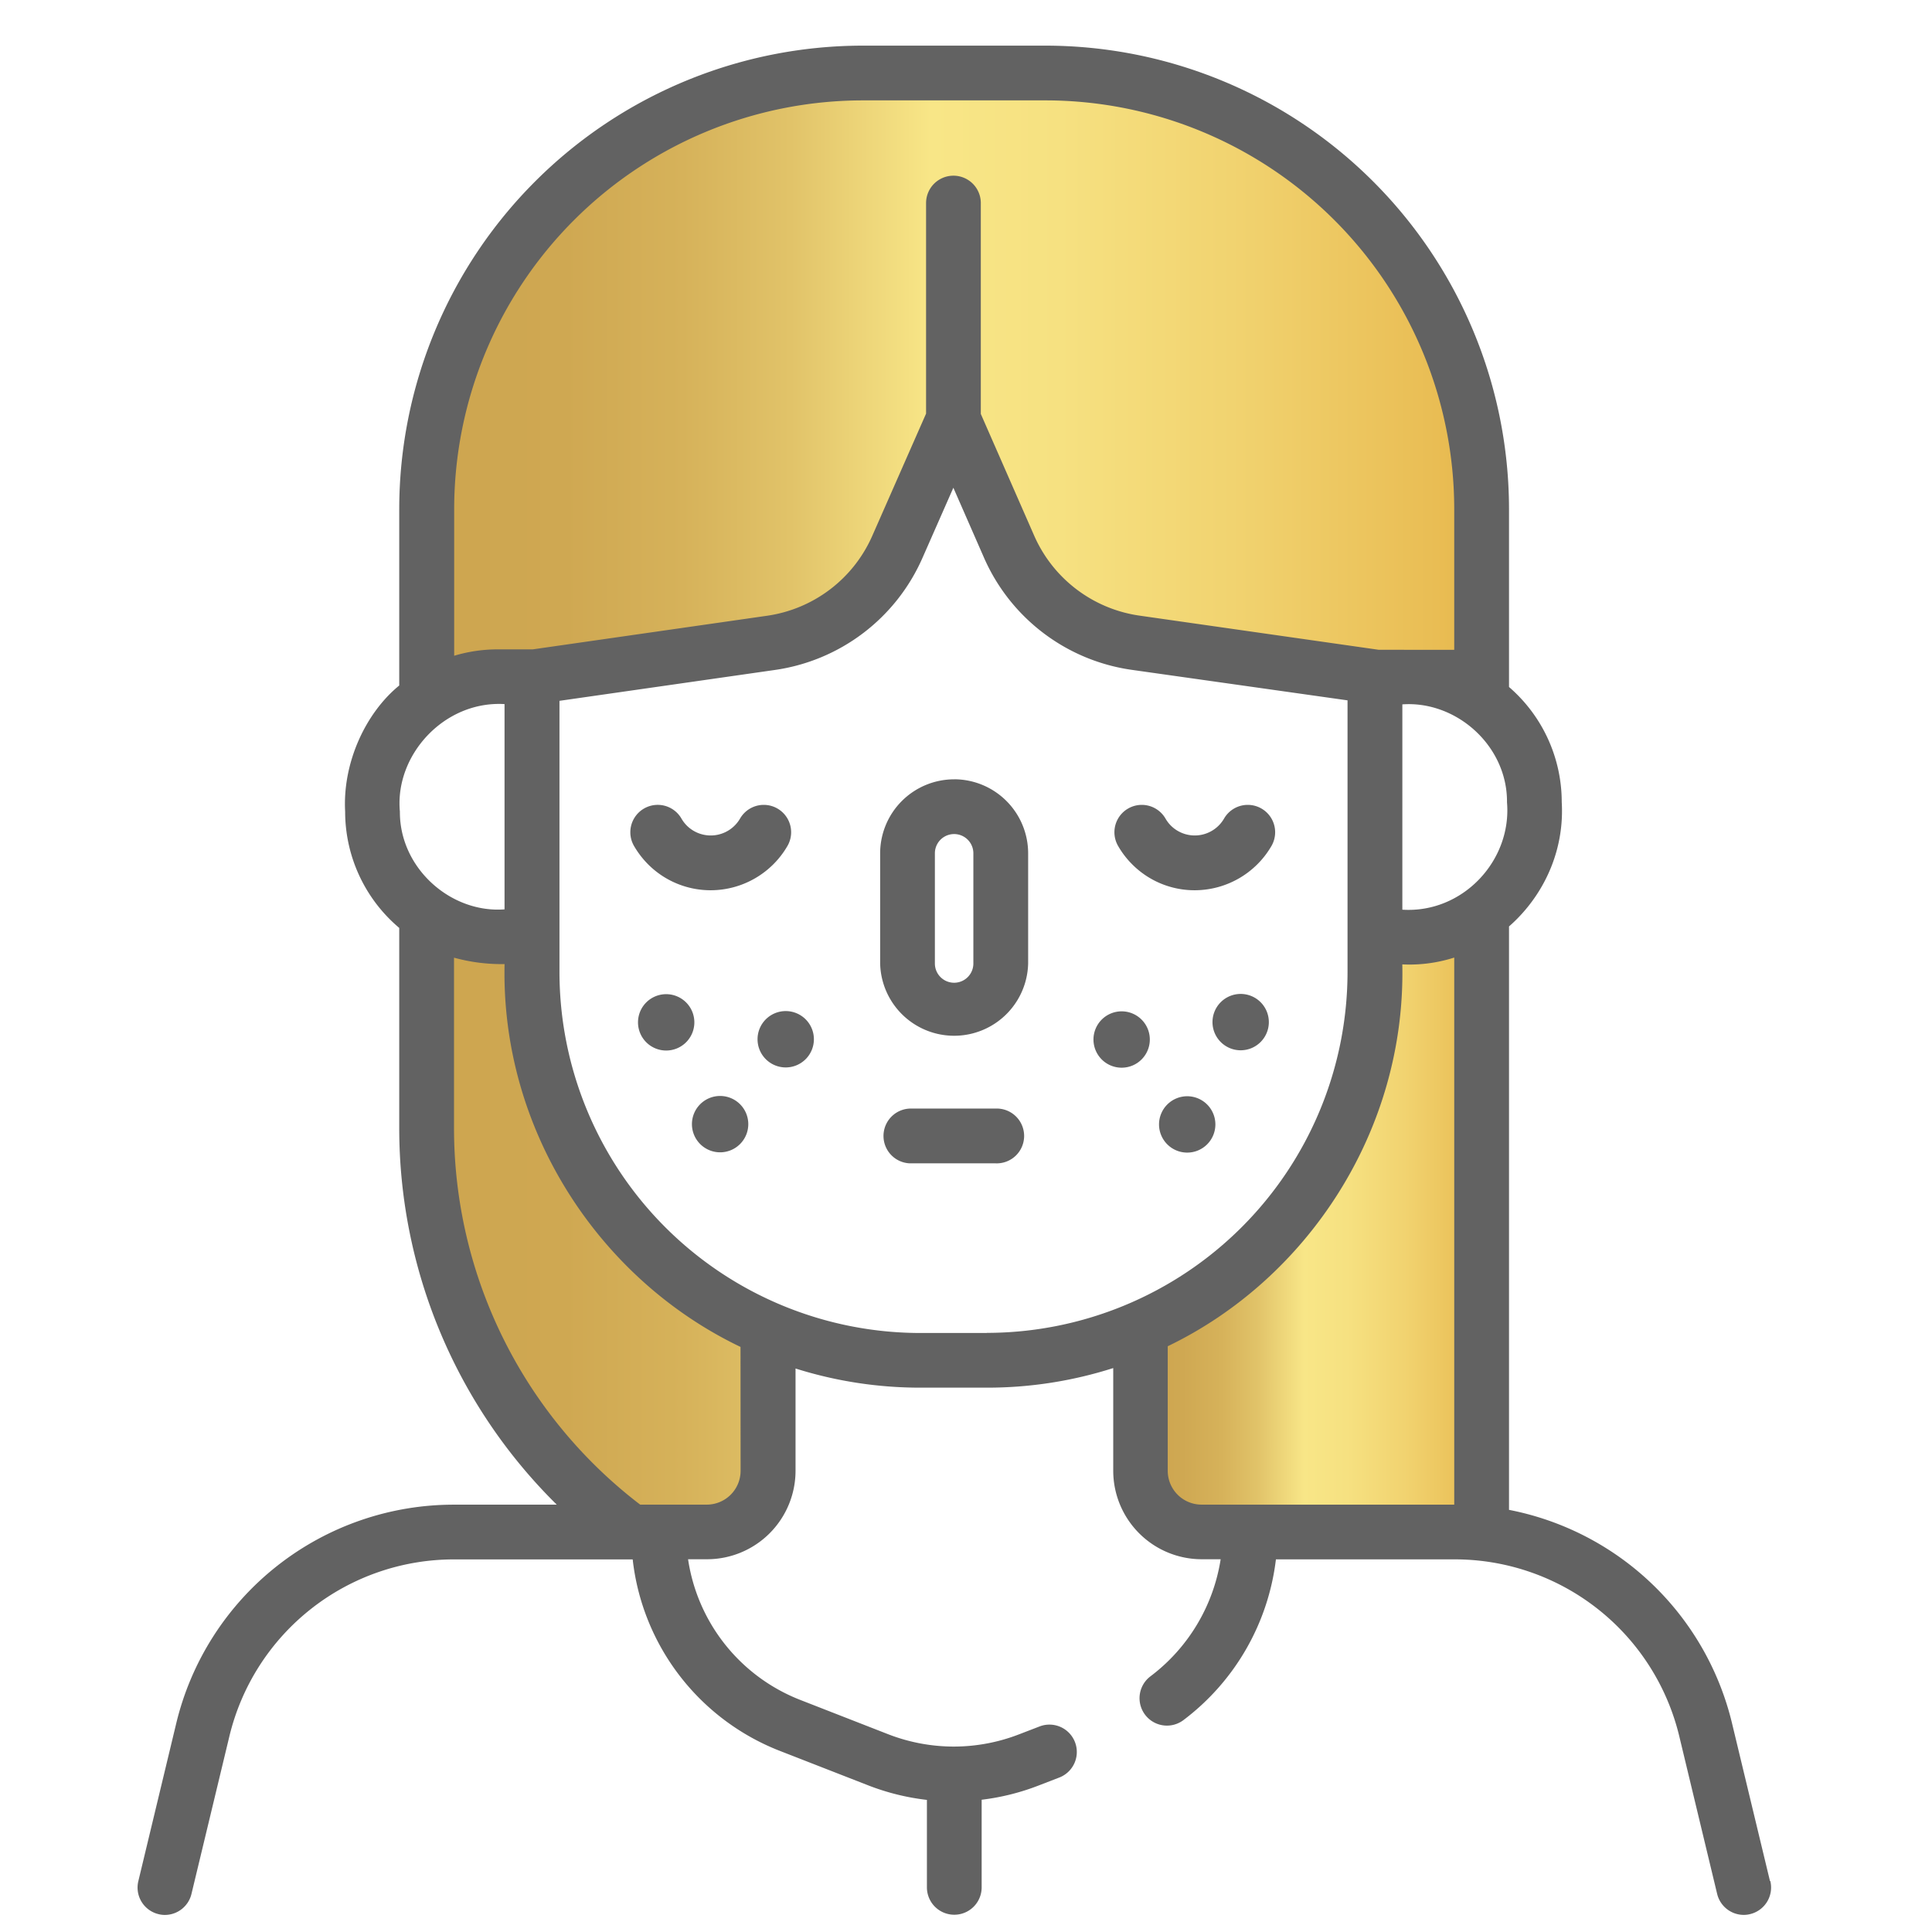 <svg id="Camada_1" data-name="Camada 1" xmlns="http://www.w3.org/2000/svg" xmlns:xlink="http://www.w3.org/1999/xlink" viewBox="0 0 480 480"><defs><style>.cls-1{fill:url(#Degradado_sin_nombre_13);}.cls-2{fill:url(#Degradado_sin_nombre_13-2);}.cls-3{fill:url(#Degradado_sin_nombre_13-3);}.cls-4{fill:url(#Degradado_sin_nombre_13-4);}.cls-5{fill:#626262;}</style><linearGradient id="Degradado_sin_nombre_13" x1="107.71" y1="93.94" x2="370.2" y2="93.94" gradientUnits="userSpaceOnUse"><stop offset="0" stop-color="#cda54f"/><stop offset="0.14" stop-color="#cfa852"/><stop offset="0.25" stop-color="#d6b25a"/><stop offset="0.35" stop-color="#e1c369"/><stop offset="0.44" stop-color="#f1db7e"/><stop offset="0.48" stop-color="#f8e687"/><stop offset="0.6" stop-color="#f6e181"/><stop offset="0.76" stop-color="#f1d370"/><stop offset="0.95" stop-color="#e9bd54"/><stop offset="1" stop-color="#e6b54a"/></linearGradient><linearGradient id="Degradado_sin_nombre_13-2" x1="281.33" y1="305.97" x2="370.2" y2="305.97" xlink:href="#Degradado_sin_nombre_13"/><linearGradient id="Degradado_sin_nombre_13-3" x1="102.94" y1="308.88" x2="191.35" y2="308.88" xlink:href="#Degradado_sin_nombre_13"/><linearGradient id="Degradado_sin_nombre_13-4" x1="102.94" y1="201.41" x2="370.2" y2="201.41" xlink:href="#Degradado_sin_nombre_13"/></defs><title>Cicatrizes de Acne</title><polygon class="cls-1" points="135.24 169.12 119.35 169.12 107.71 169.12 107.71 145.82 107.71 93.94 135.24 52.65 172.49 24.94 202.21 18.77 237.05 18.77 276.87 18.77 305.71 30.41 332.18 41 355.47 70.65 361.45 92.35 370.2 123.59 366.59 157.47 363.94 169.12 316.81 163.82 271.67 158 250.12 136.82 238.95 111.94 232.27 108.77 223.65 131.53 202.21 158.53 163.29 163.29 135.24 169.12"/><polygon class="cls-2" points="346.47 233.71 370.2 233.71 370.2 378.24 291.94 378.24 281.33 361.82 283.47 331.18 312.59 308.88 331.65 289.03 337.47 265.23 337.47 243.53 346.47 233.71"/><polygon class="cls-3" points="191.35 334.29 191.35 377.18 156.61 384.06 133.65 359.18 105.06 308.88 102.94 257.76 102.94 233.71 128.35 233.71 135.76 272.89 156.61 303.06 176.58 322.65 191.35 334.29"/><polygon class="cls-4" points="135.24 169.12 119.35 169.12 107.71 169.12 107.71 145.82 107.71 93.94 135.24 52.65 172.49 24.94 202.21 18.77 237.05 18.77 276.87 18.77 305.71 30.41 332.18 41 355.47 70.65 361.45 92.35 370.2 123.59 366.59 157.47 363.94 169.12 316.81 163.82 271.67 158 250.12 136.82 238.95 111.94 232.27 108.77 223.65 131.53 202.21 158.53 163.29 163.29 135.24 169.12"/><polygon class="cls-4" points="346.47 233.71 370.2 233.71 370.2 378.24 291.94 378.24 281.33 361.82 283.47 331.18 312.59 308.88 331.65 289.03 337.47 265.23 337.47 243.53 346.47 233.71"/><polygon class="cls-4" points="191.35 334.29 191.35 377.18 156.61 384.06 133.65 359.18 105.06 308.88 102.94 257.76 102.94 233.71 128.35 233.71 135.76 272.89 156.61 303.06 176.58 322.65 191.35 334.29"/><path class="cls-5" d="M439.74,467.32l-9.38-39a70.87,70.87,0,0,0-55.45-53.2V229.44a6.81,6.81,0,0,0-13.61,0V373.82H298.52a8.41,8.41,0,0,1-8.4-8.41V334.47c34.71-16.71,59.15-53.55,58.28-94.87,22.05,1.07,40.92-17.94,39.61-40.3a37.79,37.79,0,0,0-13.1-28.62V126.44A115.23,115.23,0,0,0,259.8,11.34H214.3A115.23,115.23,0,0,0,99.19,126.44v43.87c-8.38,6.84-14.1,19.22-13.44,31.32a37.81,37.81,0,0,0,13.44,28.91v50a131.36,131.36,0,0,0,39.14,93.29H112.92a70.93,70.93,0,0,0-69.18,54.53l-9.37,39a6.79,6.79,0,0,0,5,8.2,6.24,6.24,0,0,0,1.59.2,6.81,6.81,0,0,0,6.61-5.22l9.38-39a57.37,57.37,0,0,1,56-44.11h44.24A58,58,0,0,0,194,435.1l21.71,8.47a58.73,58.73,0,0,0,14.58,3.61v21.73a6.8,6.8,0,1,0,13.6,0V447.14A58.16,58.16,0,0,0,258,443.62l5.18-2a6.8,6.8,0,1,0-4.9-12.69l-5.2,2a44.91,44.91,0,0,1-16,3H237a45.07,45.07,0,0,1-16.35-3.07l-21.7-8.47a44.55,44.55,0,0,1-28-35h4.7a22,22,0,0,0,22-22V340a102.86,102.86,0,0,0,31,4.76h16.59a102.8,102.8,0,0,0,31.34-4.87v25.5a22,22,0,0,0,22,22h4.69a45.13,45.13,0,0,1-17.42,29.07A6.8,6.8,0,0,0,294,427.37a58.74,58.74,0,0,0,23-39.95h44.25a57.38,57.38,0,0,1,56,44.11l9.37,39a6.81,6.81,0,0,0,6.61,5.22,6.32,6.32,0,0,0,1.6-.2,6.79,6.79,0,0,0,5-8.2Zm-65.33-268c1.23,14.49-11,27.64-26,26.69V175c13.42-.95,26.09,10.28,26,24.29ZM99.35,201.63c-1.32-14,11-27.58,26-26.7v51c-13.41,1-26.09-10.29-26-24.29ZM184,365.41a8.41,8.41,0,0,1-8.4,8.41H159.05a117.7,117.7,0,0,1-46.25-93.29v-42.6a44.23,44.23,0,0,0,12.56,1.59c-.93,41.23,23.49,78.32,58.62,95.12Zm61.19-34.23H228.59A89.73,89.73,0,0,1,139,241.55V168.13a6.8,6.8,0,0,0-6.8-6.8h-8.52a37.75,37.75,0,0,0-10.84,1.59V126.44A101.61,101.61,0,0,1,214.3,24.94h45.5a101.61,101.61,0,0,1,101.5,101.5v35H342.56l-59.32-8.47a33.81,33.81,0,0,1-26.35-20l-13.21-30.13V50.45a6.8,6.8,0,0,0-13.6,0v52.31L216.77,133a33.8,33.8,0,0,1-26.32,20l-59.25,8.5a6.8,6.8,0,1,0,1.93,13.46l59.25-8.49a47.35,47.35,0,0,0,36.84-27.94l7.64-17.35,7.56,17.26a47.33,47.33,0,0,0,36.9,28L334.79,174v67.52a89.72,89.72,0,0,1-89.62,89.63Zm0,0"/><path class="cls-5" d="M237.05,193.62A18.4,18.4,0,0,0,218.67,212v27.37a18.39,18.39,0,0,0,36.77,0V212a18.41,18.41,0,0,0-18.39-18.39Zm4.78,45.76a4.78,4.78,0,0,1-9.56,0V212a4.78,4.78,0,0,1,9.56,0Zm0,0"/><path class="cls-5" d="M281.28,214.73a21.84,21.84,0,0,0,15.56,6.45,22.09,22.09,0,0,0,19.05-11,6.8,6.8,0,1,0-11.77-6.82,8.41,8.41,0,0,1-13.23,1.75,8.52,8.52,0,0,1-1.32-1.73,6.8,6.8,0,1,0-11.79,6.78,21.76,21.76,0,0,0,3.5,4.57Zm0,0"/><path class="cls-5" d="M176.58,221.18a22.09,22.09,0,0,0,19.06-11,6.8,6.8,0,1,0-11.77-6.82,8.42,8.42,0,0,1-13.24,1.75,8.52,8.52,0,0,1-1.32-1.73,6.8,6.8,0,1,0-11.8,6.78,22.48,22.48,0,0,0,3.51,4.58,21.92,21.92,0,0,0,15.56,6.44Zm0,0"/><path class="cls-5" d="M247.37,275.42H226.05a6.81,6.81,0,0,0,0,13.61h21.32a6.81,6.81,0,1,0,0-13.61Zm0,0"/><path class="cls-5" d="M315.24,253.94a7,7,0,1,0-7,7,7,7,0,0,0,7-7Zm0,0"/><path class="cls-5" d="M297.63,272.89a7,7,0,1,1-9.13,3.77,7,7,0,0,1,9.13-3.77Zm0,0"/><path class="cls-5" d="M281.33,251.79a7,7,0,1,1-9.12,3.78,7,7,0,0,1,9.12-3.78Zm0,0"/><path class="cls-5" d="M165.51,247a7,7,0,1,0,7,7,7,7,0,0,0-7-7Zm0,0"/><path class="cls-5" d="M185.91,279.29a7,7,0,1,1-7-7,7,7,0,0,1,7,7Zm0,0"/><path class="cls-5" d="M202.21,258.2a7,7,0,1,1-7-7,7,7,0,0,1,7,7Zm0,0"/></svg>